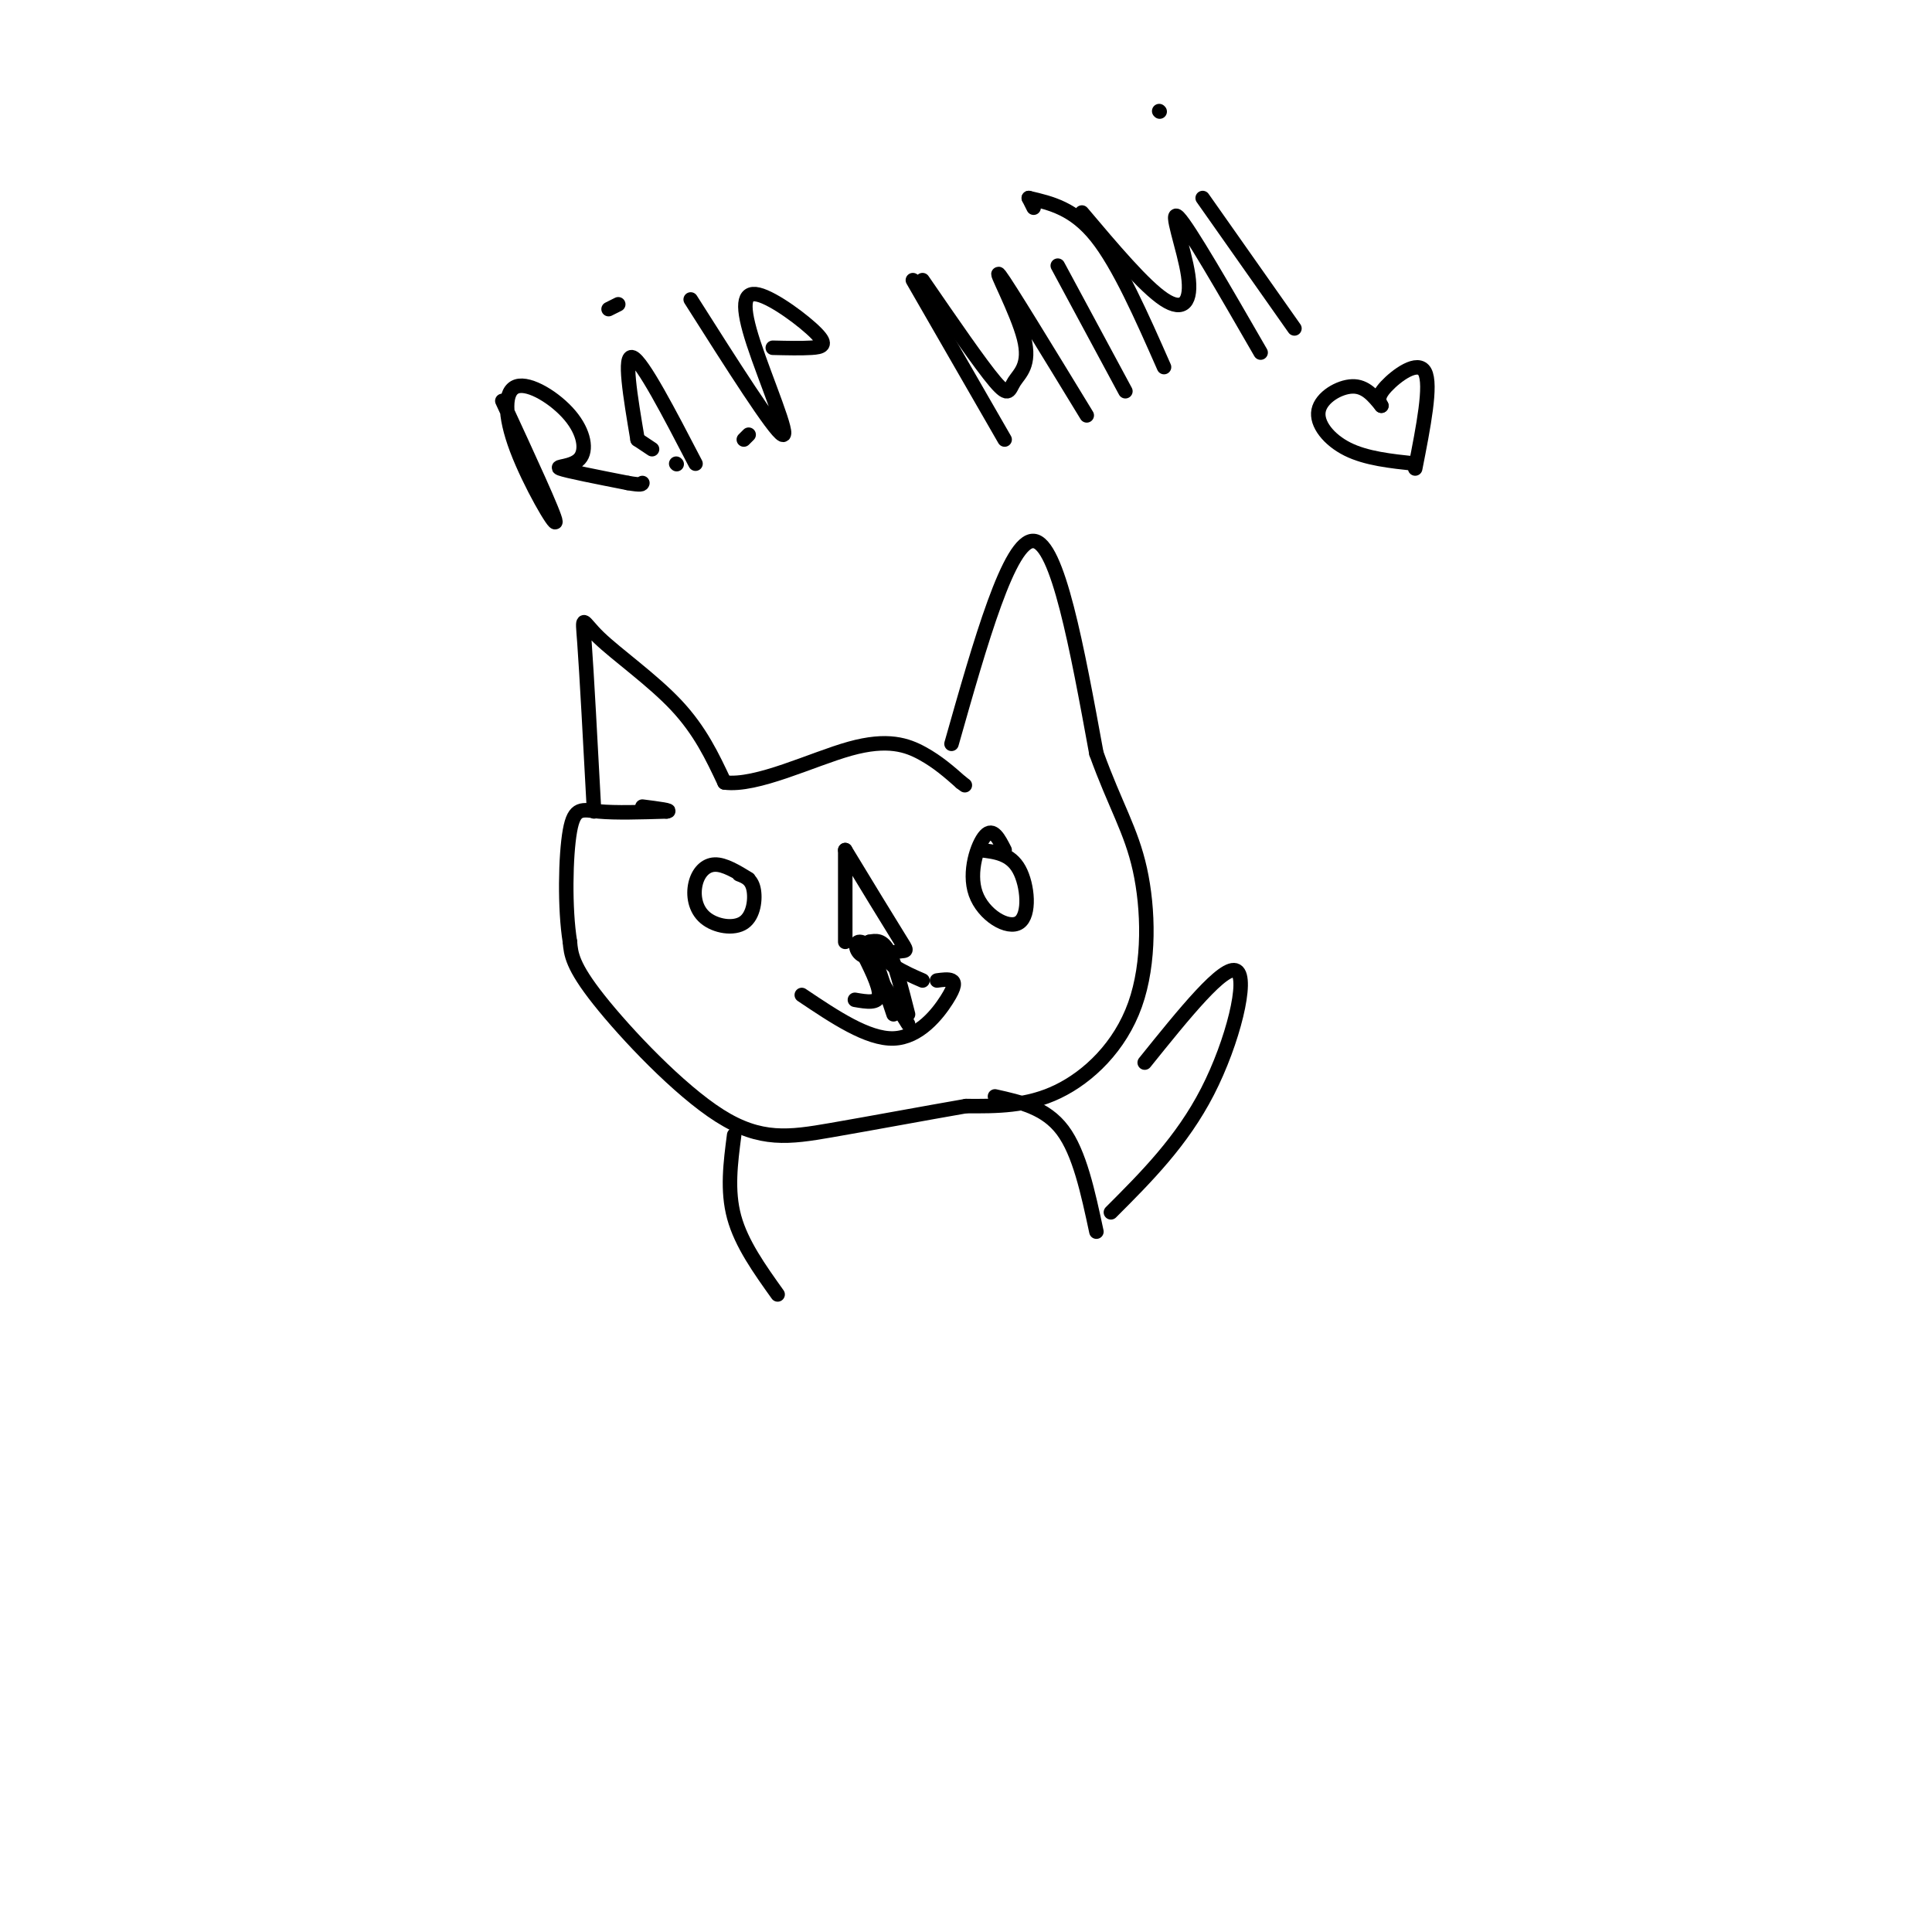 <svg viewBox='0 0 400 400' version='1.1' xmlns='http://www.w3.org/2000/svg' xmlns:xlink='http://www.w3.org/1999/xlink'><g fill='none' stroke='#000000' stroke-width='3' stroke-linecap='round' stroke-linejoin='round'><path d='M197,154c6.000,-21.167 12.000,-42.333 17,-42c5.000,0.333 9.000,22.167 13,44'/><path d='M227,156c3.915,10.823 7.204,15.880 9,24c1.796,8.120 2.099,19.301 -1,28c-3.099,8.699 -9.600,14.914 -16,18c-6.400,3.086 -12.700,3.043 -19,3'/><path d='M200,229c-8.266,1.434 -19.432,3.518 -28,5c-8.568,1.482 -14.537,2.360 -23,-3c-8.463,-5.360 -19.418,-16.960 -25,-24c-5.582,-7.040 -5.791,-9.520 -6,-12'/><path d='M118,195c-1.119,-6.821 -0.917,-17.875 0,-23c0.917,-5.125 2.548,-4.321 6,-4c3.452,0.321 8.726,0.161 14,0'/><path d='M138,168c1.500,-0.167 -1.750,-0.583 -5,-1'/><path d='M123,168c-0.768,-14.357 -1.536,-28.714 -2,-35c-0.464,-6.286 -0.625,-4.500 3,-1c3.625,3.500 11.036,8.714 16,14c4.964,5.286 7.482,10.643 10,16'/><path d='M150,162c6.631,0.905 18.208,-4.833 26,-7c7.792,-2.167 11.798,-0.762 15,1c3.202,1.762 5.601,3.881 8,6'/><path d='M199,162c1.333,1.000 0.667,0.500 0,0'/><path d='M166,206c6.833,4.589 13.667,9.179 19,9c5.333,-0.179 9.167,-5.125 11,-8c1.833,-2.875 1.667,-3.679 1,-4c-0.667,-0.321 -1.833,-0.161 -3,0'/><path d='M208,176c-1.204,-2.364 -2.408,-4.727 -4,-3c-1.592,1.727 -3.571,7.545 -2,12c1.571,4.455 6.692,7.545 9,6c2.308,-1.545 1.802,-7.727 0,-11c-1.802,-3.273 -4.901,-3.636 -8,-4'/><path d='M155,182c-2.504,-1.530 -5.009,-3.061 -7,-3c-1.991,0.061 -3.470,1.712 -4,4c-0.530,2.288 -0.111,5.211 2,7c2.111,1.789 5.915,2.443 8,1c2.085,-1.443 2.453,-4.984 2,-7c-0.453,-2.016 -1.726,-2.508 -3,-3'/><path d='M175,176c0.000,0.000 0.000,19.000 0,19'/><path d='M175,176c4.456,7.330 8.912,14.660 11,18c2.088,3.340 1.807,2.689 0,3c-1.807,0.311 -5.140,1.584 -7,1c-1.860,-0.584 -2.246,-3.024 -1,-3c1.246,0.024 4.123,2.512 7,5'/><path d='M185,200c2.167,1.333 4.083,2.167 6,3'/><path d='M178,196c2.083,4.083 4.167,8.167 4,10c-0.167,1.833 -2.583,1.417 -5,1'/><path d='M178,196c0.000,0.000 10.000,16.000 10,16'/><path d='M180,195c0.000,0.000 5.000,15.000 5,15'/><path d='M180,195c1.333,-0.250 2.667,-0.500 4,2c1.333,2.500 2.667,7.750 4,13'/><path d='M104,83c5.474,11.840 10.948,23.681 11,25c0.052,1.319 -5.318,-7.883 -8,-15c-2.682,-7.117 -2.677,-12.147 0,-13c2.677,-0.853 8.027,2.472 11,6c2.973,3.528 3.570,7.257 2,9c-1.570,1.743 -5.306,1.498 -4,2c1.306,0.502 7.653,1.751 14,3'/><path d='M130,100c2.833,0.500 2.917,0.250 3,0'/><path d='M132,91c0.000,0.000 3.000,2.000 3,2'/><path d='M132,91c-1.500,-8.917 -3.000,-17.833 -1,-17c2.000,0.833 7.500,11.417 13,22'/><path d='M126,64c0.000,0.000 2.000,-1.000 2,-1'/><path d='M154,91c0.000,0.000 1.000,-1.000 1,-1'/><path d='M143,62c8.644,13.624 17.288,27.248 19,28c1.712,0.752 -3.508,-11.368 -6,-19c-2.492,-7.632 -2.256,-10.778 1,-10c3.256,0.778 9.530,5.479 12,8c2.470,2.521 1.134,2.863 -1,3c-2.134,0.137 -5.067,0.068 -8,0'/><path d='M140,96c0.000,0.000 0.100,0.100 0.1,0.1'/><path d='M189,58c0.000,0.000 19.000,33.000 19,33'/><path d='M191,58c6.016,8.753 12.032,17.506 15,21c2.968,3.494 2.888,1.730 4,0c1.112,-1.730 3.415,-3.427 2,-9c-1.415,-5.573 -6.547,-15.021 -5,-13c1.547,2.021 9.774,15.510 18,29'/><path d='M219,55c0.000,0.000 14.000,26.000 14,26'/><path d='M213,41c0.000,0.000 1.000,2.000 1,2'/><path d='M213,41c4.667,1.083 9.333,2.167 14,8c4.667,5.833 9.333,16.417 14,27'/><path d='M224,44c6.458,7.649 12.917,15.298 17,18c4.083,2.702 5.792,0.458 5,-5c-0.792,-5.458 -4.083,-14.131 -2,-12c2.083,2.131 9.542,15.065 17,28'/><path d='M249,41c0.000,0.000 19.000,27.000 19,27'/><path d='M240,23c0.000,0.000 0.100,0.100 0.1,0.1'/><path d='M152,235c-0.750,5.750 -1.500,11.500 0,17c1.500,5.500 5.250,10.750 9,16'/><path d='M206,227c5.250,1.167 10.500,2.333 14,7c3.500,4.667 5.250,12.833 7,21'/><path d='M230,251c7.356,-7.356 14.711,-14.711 20,-25c5.289,-10.289 8.511,-23.511 6,-25c-2.511,-1.489 -10.756,8.756 -19,19'/><path d='M286,84c-1.649,-2.036 -3.298,-4.071 -6,-4c-2.702,0.071 -6.458,2.250 -7,5c-0.542,2.750 2.131,6.071 6,8c3.869,1.929 8.935,2.464 14,3'/><path d='M286,84c-0.511,-0.911 -1.022,-1.822 1,-4c2.022,-2.178 6.578,-5.622 8,-3c1.422,2.622 -0.289,11.311 -2,20'/></g>
</svg>